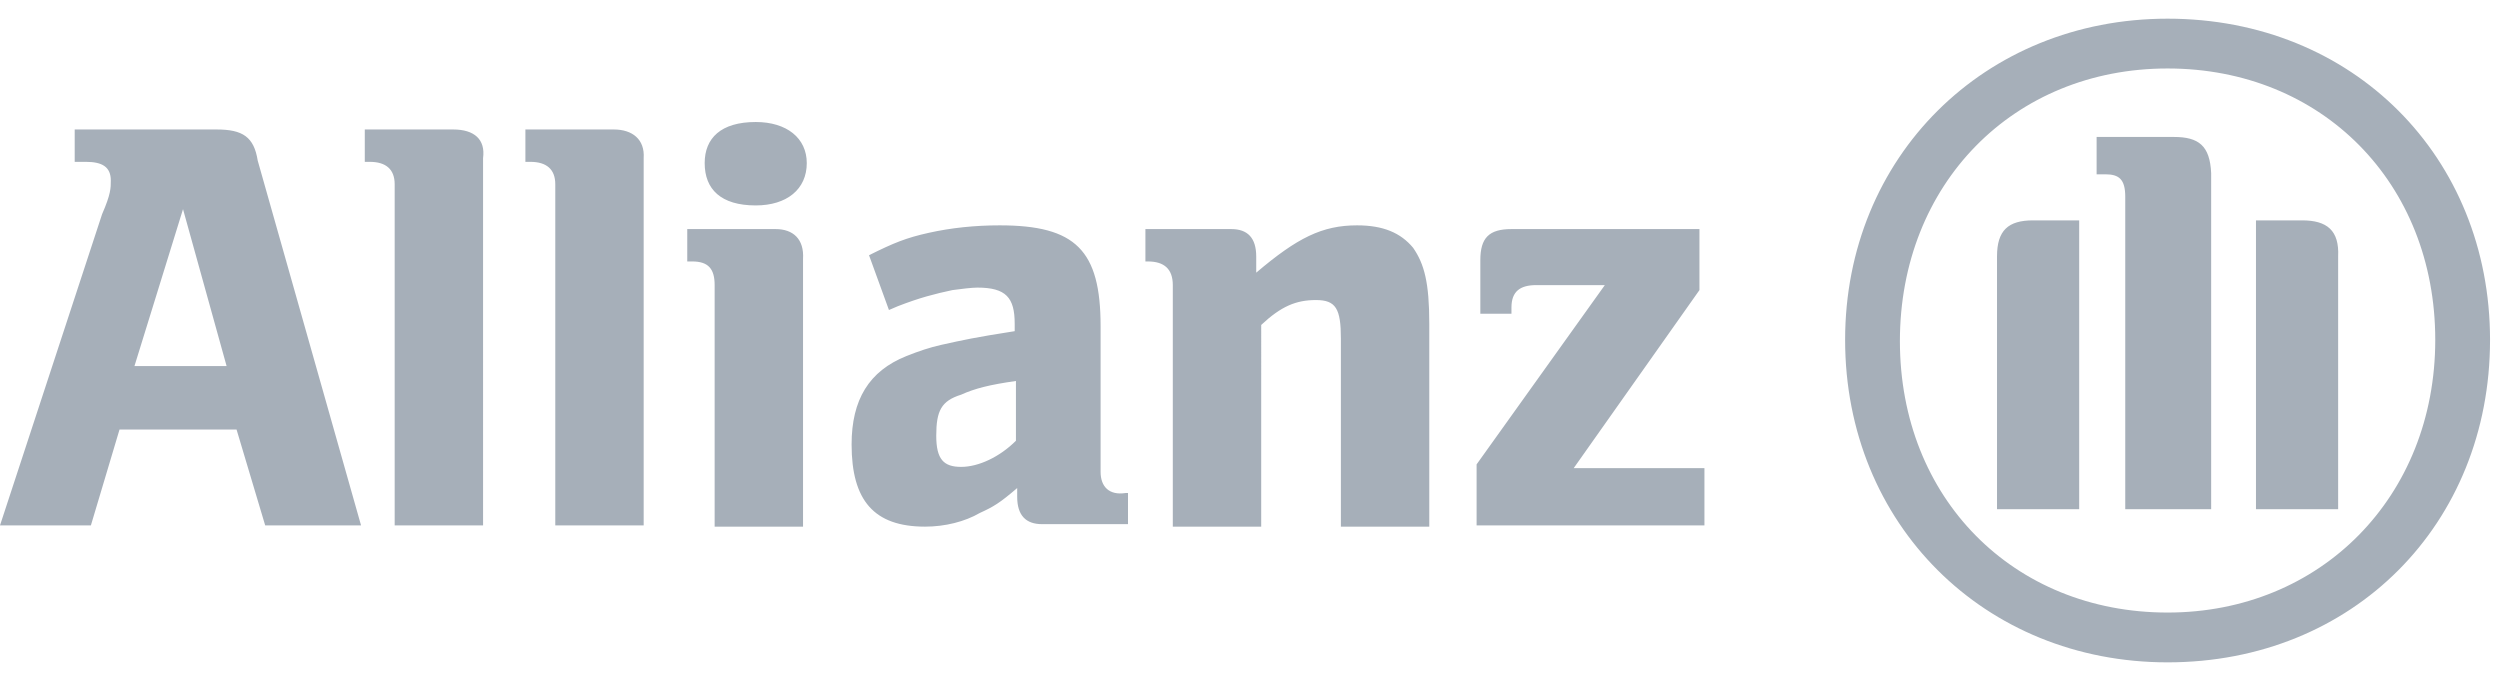 <?xml version="1.0" encoding="utf-8"?>
<!-- Generator: Adobe Illustrator 18.1.1, SVG Export Plug-In . SVG Version: 6.00 Build 0)  -->
<svg version="1.1" id="Layer_1" xmlns="http://www.w3.org/2000/svg" xmlns:xlink="http://www.w3.org/1999/xlink" x="0px" y="0px"
	 viewBox="0 -1.5 200.8 54.5" enable-background="new 0 -1.5 200.8 54.5" xml:space="preserve">
<path fill="#A6AFB9" d="M17.4,8.9H6v2.6h0.9c1.3,0,2,0.4,2,1.5c0,0.6,0,1.1-0.7,2.7L0,40.7h7.3l2.3-7.7H19l2.3,7.7H29l-8.3-29.3
	C20.4,9.5,19.5,8.9,17.4,8.9z M10.8,27.9l3.9-12.6l3.5,12.6H10.8z M36.4,8.9h-7.1v2.6h0.4c1.3,0,2,0.6,2,1.8v27.4h7.1V11.2
	C39,9.7,38.1,8.9,36.4,8.9z M49.3,8.9h-7.1v2.6h0.4c1.3,0,2,0.6,2,1.8v27.4h7.1V11.2C51.8,9.7,50.8,8.9,49.3,8.9z M60.7,8.3
	c-2.8,0-4.1,1.3-4.1,3.3c0,2.1,1.3,3.4,4.1,3.4c2.5,0,4.1-1.3,4.1-3.4C64.8,9.6,63.2,8.3,60.7,8.3z M62.3,16.9h-7.1v2.6h0.4
	c1.3,0,1.8,0.6,1.8,1.9v19.4h7.1V19.3C64.6,17.7,63.7,16.9,62.3,16.9z M88.4,36.4V24.7c0-6.1-2-8.1-8.1-8.1c-2,0-3.9,0.2-5.7,0.6
	c-1.8,0.4-2.8,0.8-4.8,1.8l1.6,4.4l0.7-0.3c1.8-0.7,3-1,4.4-1.3c0.7-0.1,1.6-0.2,2-0.2c2.3,0,3,0.8,3,2.9v0.6
	c-3.2,0.5-4.1,0.7-5.9,1.1c-0.9,0.2-1.8,0.5-2.8,0.9c-3,1.2-4.4,3.5-4.4,7.1c0,4.5,1.8,6.6,5.9,6.6c1.6,0,3.2-0.4,4.4-1.1
	c1.1-0.5,1.6-0.8,3-2v0.7c0,1.5,0.7,2.2,2,2.2h6.9v-2.5h-0.2C89.1,38.3,88.4,37.6,88.4,36.4z M81.6,33.9c-1.3,1.3-3,2.1-4.4,2.1
	s-2-0.6-2-2.5c0-2,0.4-2.8,2-3.3c1.1-0.5,2.3-0.8,4.4-1.1C81.6,29.1,81.6,33.9,81.6,33.9z M109,16.6c-2.8,0-4.8,1-8.1,3.8v-1.3
	c0-1.5-0.7-2.2-2-2.2h-6.9v2.6h0.2c1.3,0,2,0.6,2,1.9v19.4h7.1V24.6c1.6-1.5,2.8-2,4.4-2c1.6,0,2,0.7,2,3.1v15.1h7.1V24.5
	c0-3.3-0.4-4.8-1.3-6.1C112.5,17.2,111.1,16.6,109,16.6z M136.5,21.8v-4.9h-15.1c-1.8,0-2.5,0.7-2.5,2.5v4.3h2.5v-0.5
	c0-1.3,0.7-1.8,2-1.8h5.5l-10.3,14.4v4.9h18.3v-4.6h-10.5L136.5,21.8z M174.6,9.5h-6.2v3h0.7c1.1,0,1.6,0.4,1.6,1.8v25.1h6.9v-27
	C177.5,10.2,176.6,9.5,174.6,9.5z M184.9,16.2h-3.7v23.2h6.6V19.1C187.9,17,186.9,16.2,184.9,16.2z M160.4,19.1v20.3h6.6V16.2h-3.7
	C161.3,16.2,160.4,17,160.4,19.1z M174.1,0c-14.7,0-25.9,11.1-25.9,25.8c0,14.8,11.2,25.9,25.9,25.9c14.9,0,25.9-11.1,25.9-25.9
	C200,11.1,189,0,174.1,0z M174.1,47.7c-12.4,0-21.5-9.2-21.5-21.8S161.7,4,174.1,4c12.4,0,21.5,9.2,21.5,21.8S186.4,47.7,174.1,47.7
	z"/>
</svg>
